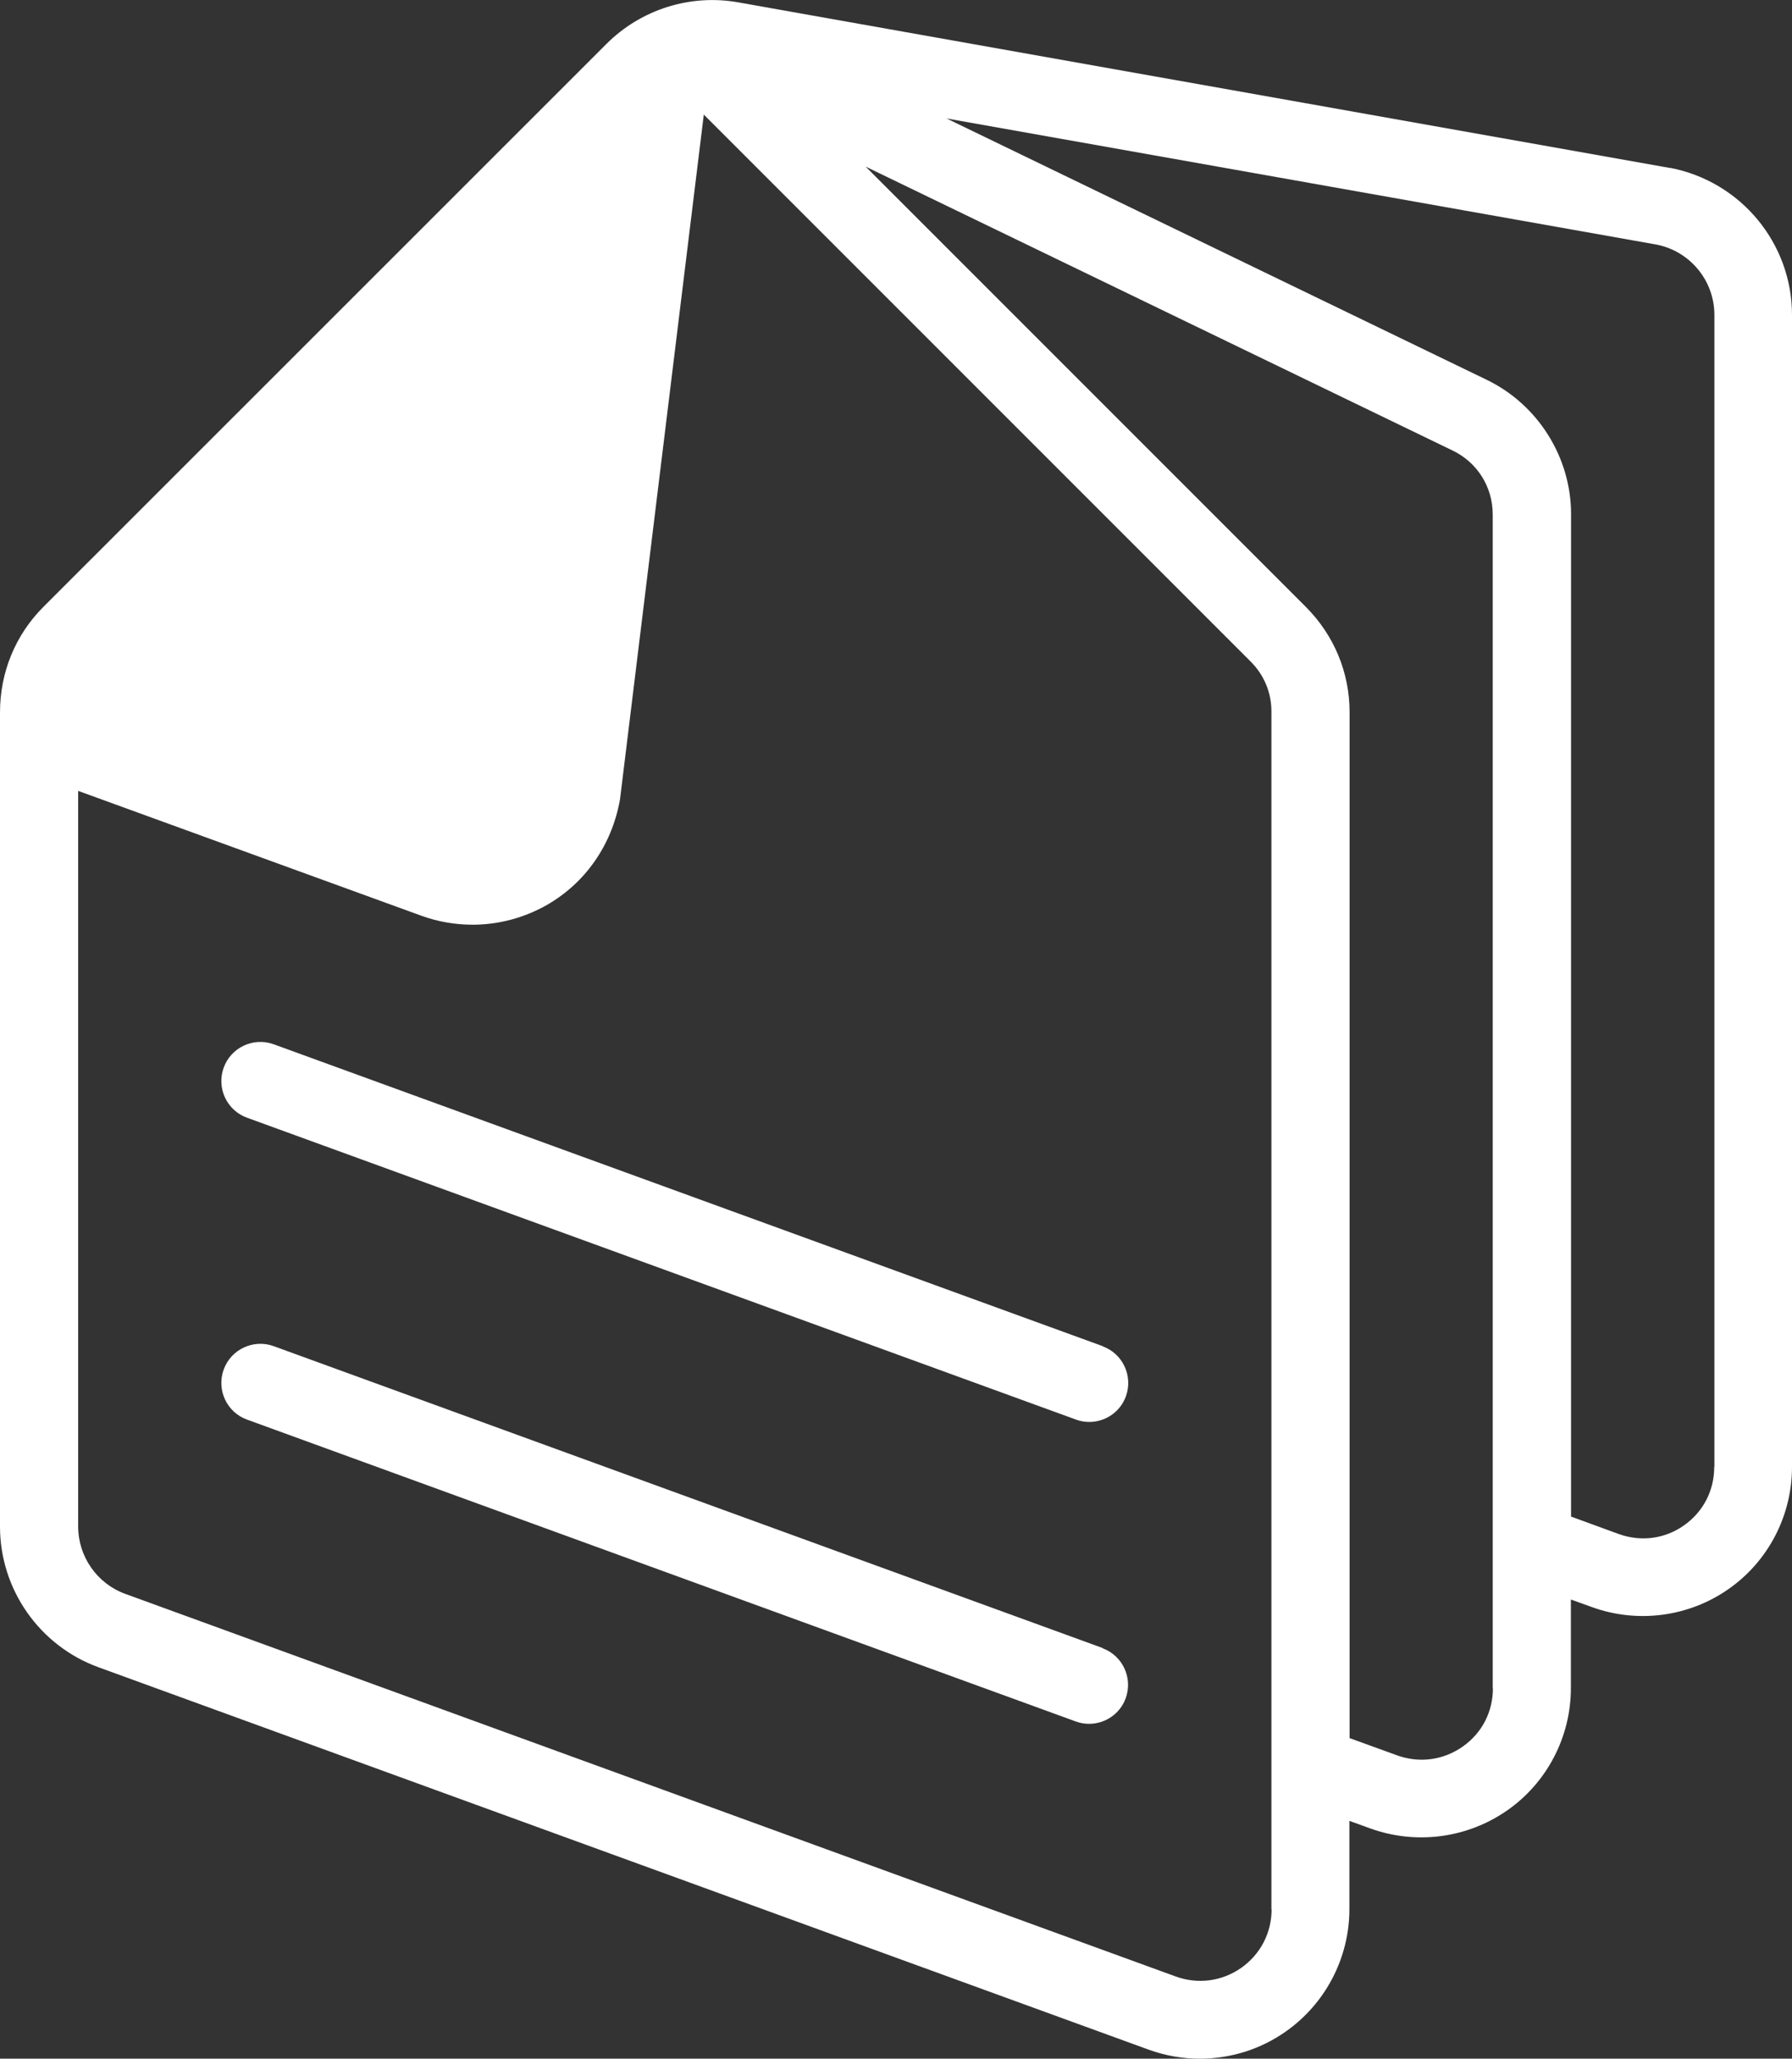 <?xml version="1.0" encoding="UTF-8"?><svg id="Layer_2" xmlns="http://www.w3.org/2000/svg" viewBox="0 0 97.9 112.45"><rect x="0" y="0" width="97.9" height="112.45" fill="#333333" stroke="none"/><g id="Layer_2-2"><g id="Layer_1-2"><path d="m91.26,9.18L40.34.13c-2.62-.47-5.32.38-7.21,2.27L2.39,33.13c-1.55,1.54-2.39,3.6-2.39,5.78v44.48c0,3.43,2.16,6.51,5.38,7.68l57.38,20.89c.91.33,1.85.49,2.79.49,1.66,0,3.3-.5,4.69-1.48,2.18-1.53,3.48-4.03,3.48-6.69v-4.82l1.13.41c2.51.91,5.31.54,7.49-.98,2.18-1.52,3.48-4.02,3.48-6.68v-4.84l1.14.41c2.5.91,5.3.54,7.47-.98,2.18-1.52,3.47-4.02,3.47-6.67V17.2c0-3.9-2.78-7.28-6.65-8.03h0Zm-21.79,95.11c0,1.29-.61,2.46-1.66,3.2-1.06.74-2.37.91-3.58.47L6.84,87.06c-1.54-.56-2.57-2.04-2.57-3.68v-40.18l18.75,6.82c.91.33,1.86.49,2.8.49,1.41,0,2.81-.37,4.06-1.08,2.09-1.2,3.54-3.25,3.99-5.75l4.58-37.42,29.88,29.88c.73.73,1.13,1.69,1.13,2.72v65.43Zm12.09-12.07c0,1.29-.6,2.45-1.66,3.19-1.06.74-2.36.91-3.58.47l-2.59-.94v-56.04c0-2.17-.85-4.2-2.38-5.74l-24.06-24.06,32.07,15.51c1.35.65,2.19,1.99,2.19,3.49v64.13h0Zm12.09-12.08c0,1.28-.6,2.44-1.65,3.18s-2.35.91-3.57.47l-2.6-.95V28.08c0-3.1-1.81-5.98-4.6-7.33l-29.52-14.28,38.79,6.89c1.83.36,3.16,1.97,3.16,3.84v62.93h-.01Z" style="fill:#fff; stroke-width:0px;"/><path d="m60.24,90.02l-45.29-16.49c-1.1-.4-2.33.17-2.73,1.28s.17,2.33,1.27,2.73l45.28,16.49c.24.09.49.13.73.13.87,0,1.69-.54,2-1.4.4-1.11-.17-2.33-1.27-2.73h.01Z" style="fill:#fff; stroke-width:0px;"/><path d="m60.24,73.53L14.95,57.04c-1.1-.4-2.33.17-2.73,1.28-.4,1.11.17,2.33,1.27,2.73l45.29,16.49c.24.09.49.13.73.13.87,0,1.69-.54,2-1.4.4-1.11-.17-2.33-1.27-2.73h0Z" style="fill:#fff; stroke-width:0px;"/></g></g></svg>